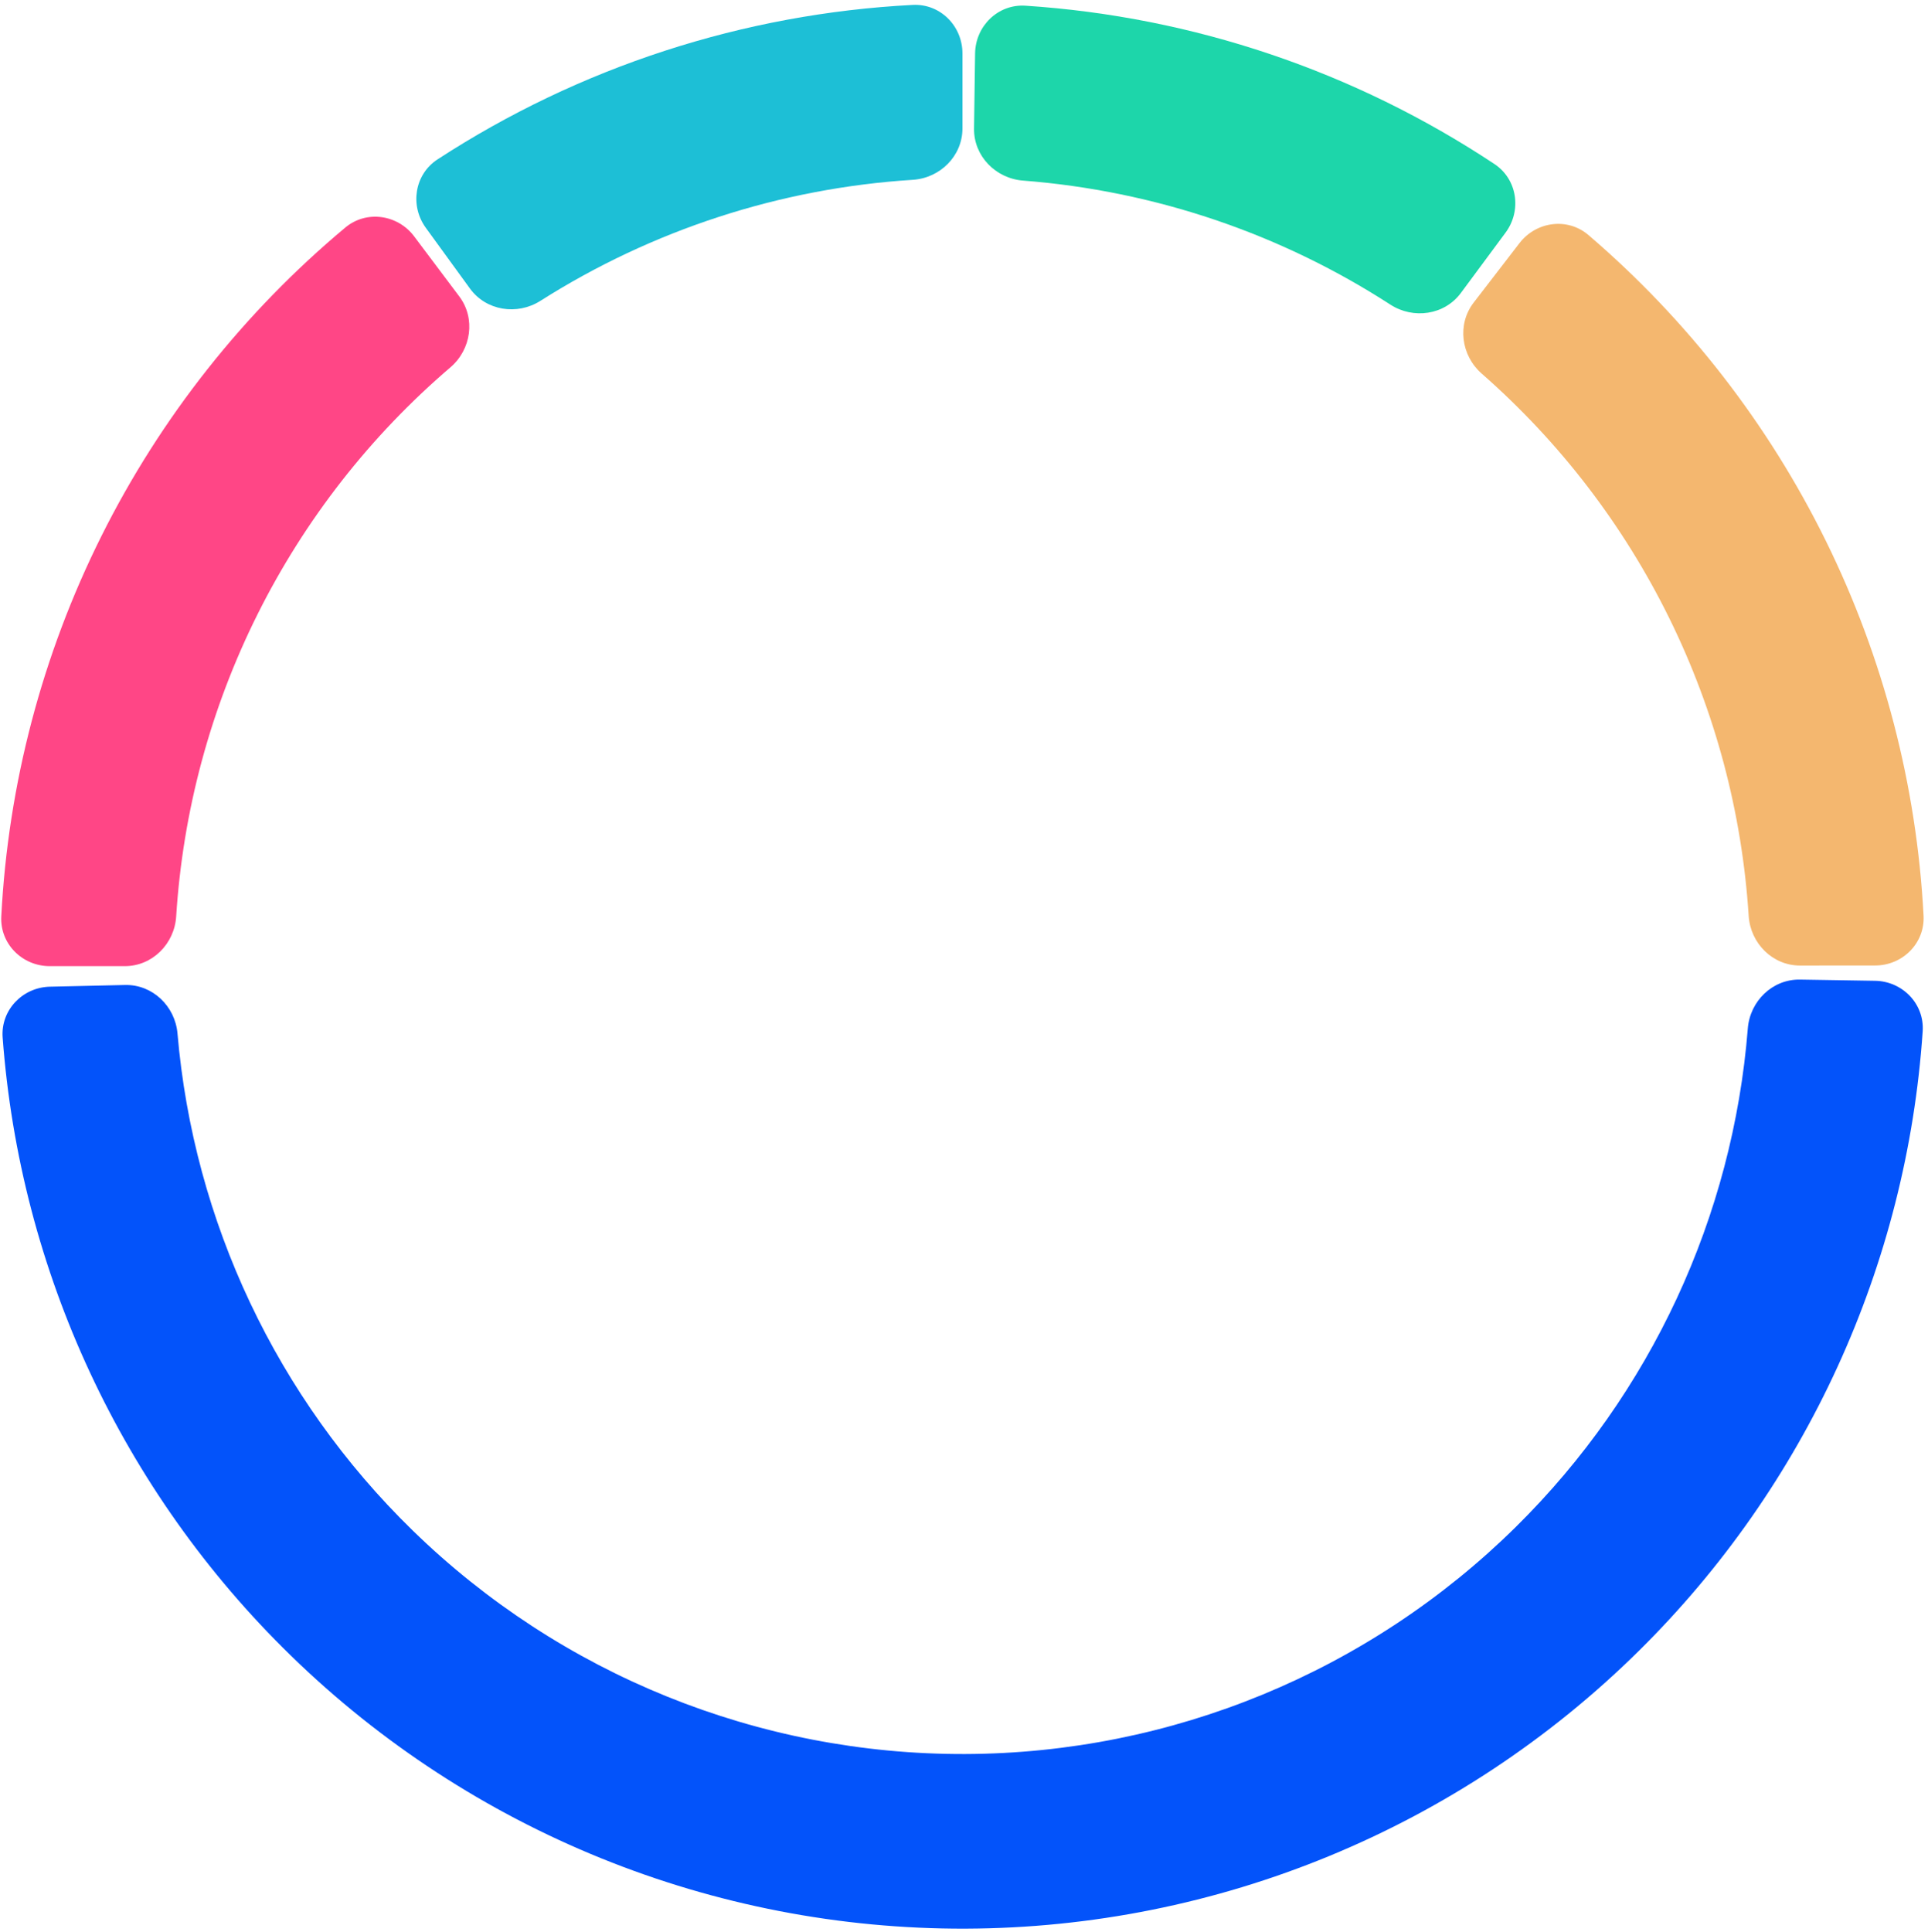 <svg width="465" height="466" viewBox="0 0 465 466" fill="none" xmlns="http://www.w3.org/2000/svg">
<path d="M232.125 12.875C232.125 6.248 226.748 0.843 220.129 1.185C179.319 3.296 139.782 16.147 105.53 38.435C99.975 42.049 98.803 49.583 102.7 54.943L113.35 69.595C117.247 74.956 124.733 76.108 130.329 72.557C157.328 55.426 188.221 45.385 220.132 43.367C226.747 42.949 232.125 37.616 232.125 30.989V12.875Z" fill="#1DBFD6"/>
<path d="M363.119 56.094C367.062 50.768 365.958 43.224 360.435 39.561C326.71 17.19 287.714 4.024 247.331 1.373C240.718 0.939 235.266 6.269 235.174 12.896L234.923 31.008C234.832 37.635 240.136 43.042 246.743 43.552C278.302 45.987 308.759 56.27 335.335 73.463C340.899 77.063 348.395 75.978 352.339 70.651L363.119 56.094Z" fill="#1DD6AA"/>
<path d="M366.476 58.63C370.521 53.38 378.079 52.38 383.113 56.691C406.97 77.123 426.466 102.213 440.377 130.467C454.289 158.722 462.286 189.473 463.931 220.841C464.278 227.459 458.877 232.839 452.25 232.844L434.136 232.857C427.509 232.862 422.172 227.487 421.749 220.873C420.155 195.951 413.661 171.545 402.595 149.07C391.529 126.594 376.146 106.565 357.365 90.104C352.381 85.736 351.376 78.229 355.421 72.979L366.476 58.63Z" fill="#F4B76F"/>
<path d="M452.222 236.531C458.848 236.637 464.166 242.1 463.718 248.713C459.895 305.087 435.612 358.295 395.208 398.185C351.949 440.893 293.664 464.927 232.876 465.124C172.087 465.32 113.648 441.663 70.114 399.236C29.452 359.608 4.826 306.558 0.639 250.21C0.147 243.601 5.43 238.103 12.056 237.954L30.165 237.547C36.791 237.397 42.243 242.655 42.81 249.258C46.7 294.574 66.745 337.147 99.507 369.076C135.143 403.806 182.98 423.171 232.739 423.01C282.499 422.849 330.21 403.175 365.62 368.216C398.175 336.076 417.944 293.374 421.541 248.034C422.065 241.427 427.484 236.134 434.11 236.24L452.222 236.531Z" fill="#0353FA"/>
<path d="M12 233C5.373 233 -0.032 227.624 0.31 221.005C1.959 189.137 10.164 157.906 24.461 129.281C38.757 100.657 58.797 75.336 83.284 54.875C88.37 50.626 95.915 51.717 99.896 57.016L110.777 71.497C114.758 76.796 113.662 84.29 108.625 88.597C89.335 105.095 73.514 125.319 62.137 148.099C50.759 170.879 44.094 195.676 42.492 221.008C42.074 227.622 36.741 233 30.114 233H12Z" fill="#FF4686"/>
</svg>
